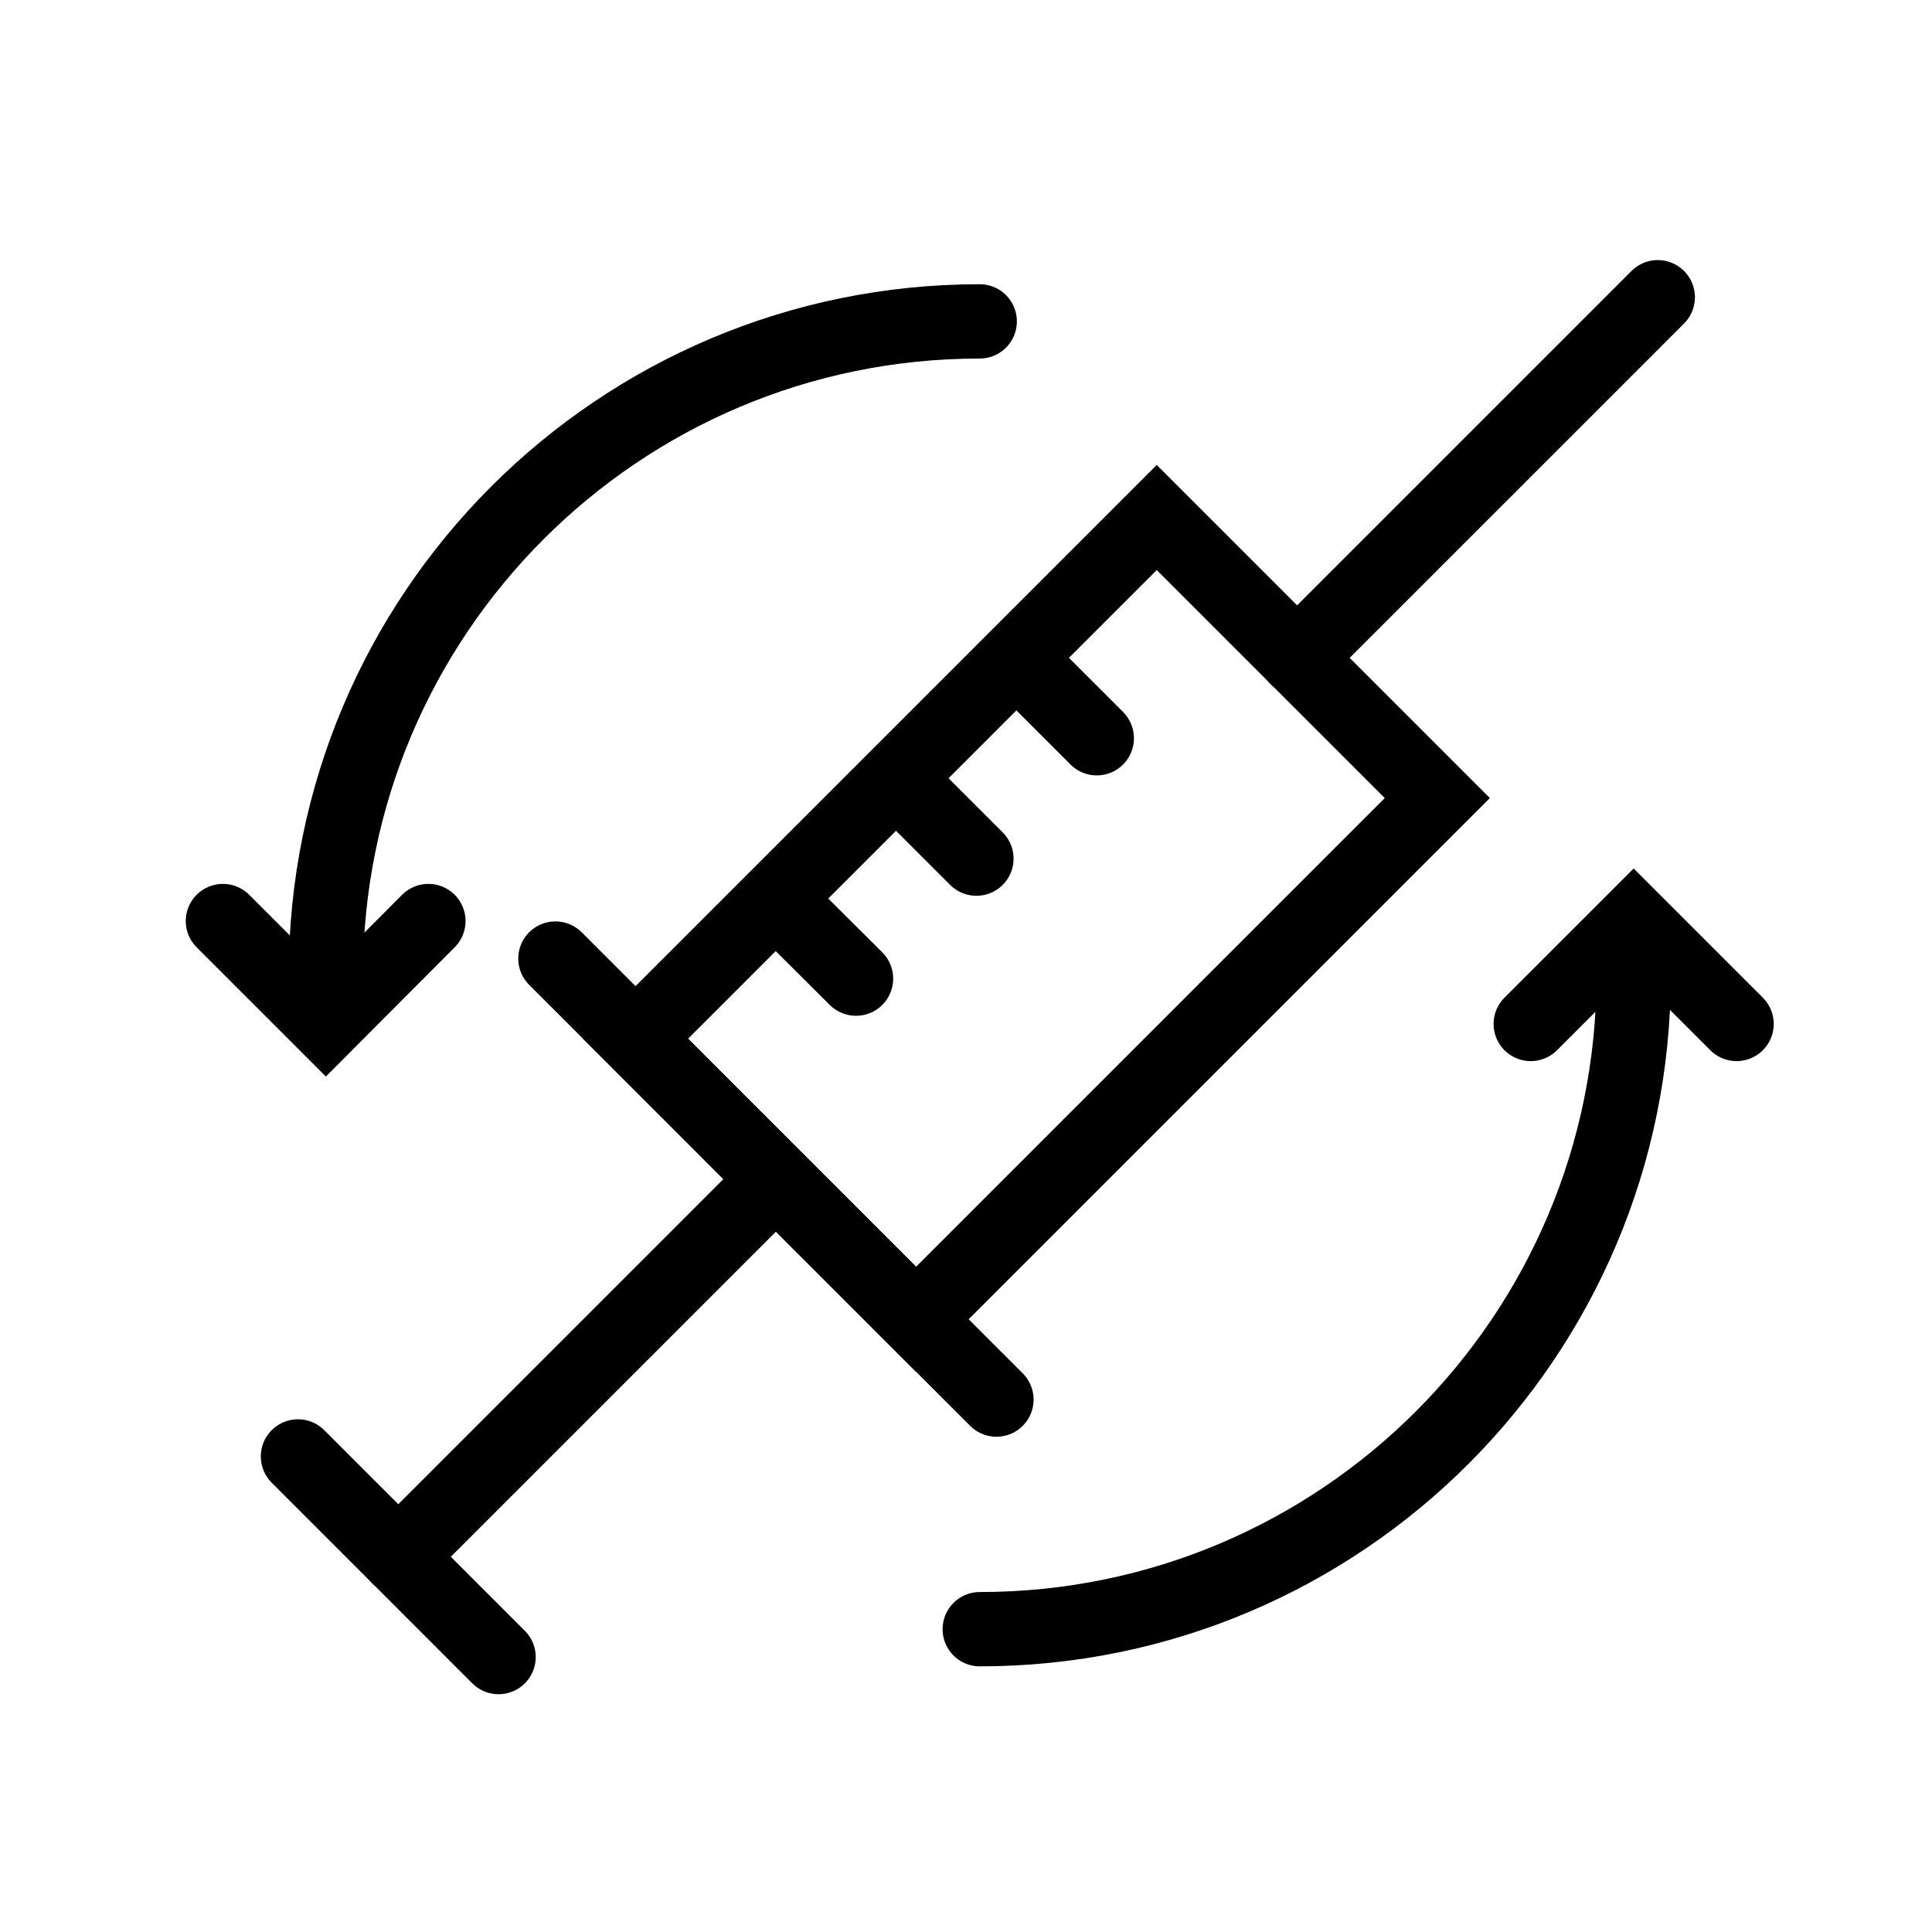 <svg width="52" height="52" viewBox="0 0 52 52" fill="none" xmlns="http://www.w3.org/2000/svg">
<path d="M8.02 39.2L13.419 44.6" stroke="black" stroke-width="2" stroke-miterlimit="10" stroke-linecap="round"/>
<path d="M14.949 25.8L26.819 37.67" stroke="black" stroke-width="2" stroke-miterlimit="10" stroke-linecap="round"/>
<path d="M31.133 13.929L17.105 27.957L24.656 35.509L38.685 21.48L31.133 13.929Z" stroke="black" stroke-width="2" stroke-miterlimit="10" stroke-linecap="round"/>
<path d="M10.72 41.9L20.88 31.74" stroke="black" stroke-width="2" stroke-miterlimit="10" stroke-linecap="round"/>
<path d="M34.909 17.71L44.619 8" stroke="black" stroke-width="2" stroke-miterlimit="10" stroke-linecap="round"/>
<path d="M20.88 24.19L23.04 26.34" stroke="black" stroke-width="2" stroke-miterlimit="10" stroke-linecap="round"/>
<path d="M24.12 20.95L26.28 23.11" stroke="black" stroke-width="2" stroke-miterlimit="10" stroke-linecap="round"/>
<path d="M27.36 17.71L29.52 19.87" stroke="black" stroke-width="2" stroke-miterlimit="10" stroke-linecap="round"/>
<path d="M8.77 26.25C8.77 16.53 16.649 8.65 26.369 8.65" stroke="black" stroke-width="2" stroke-miterlimit="10" stroke-linecap="round"/>
<path d="M43.97 26.25C43.97 35.97 36.09 43.85 26.37 43.85" stroke="black" stroke-width="2" stroke-miterlimit="10" stroke-linecap="round"/>
<path d="M41.2 27.56L43.97 24.79L46.74 27.56" stroke="black" stroke-width="2" stroke-miterlimit="10" stroke-linecap="round"/>
<path d="M11.53 24.79L8.77 27.56L6 24.79" stroke="black" stroke-width="2" stroke-miterlimit="10" stroke-linecap="round"/>
</svg>
